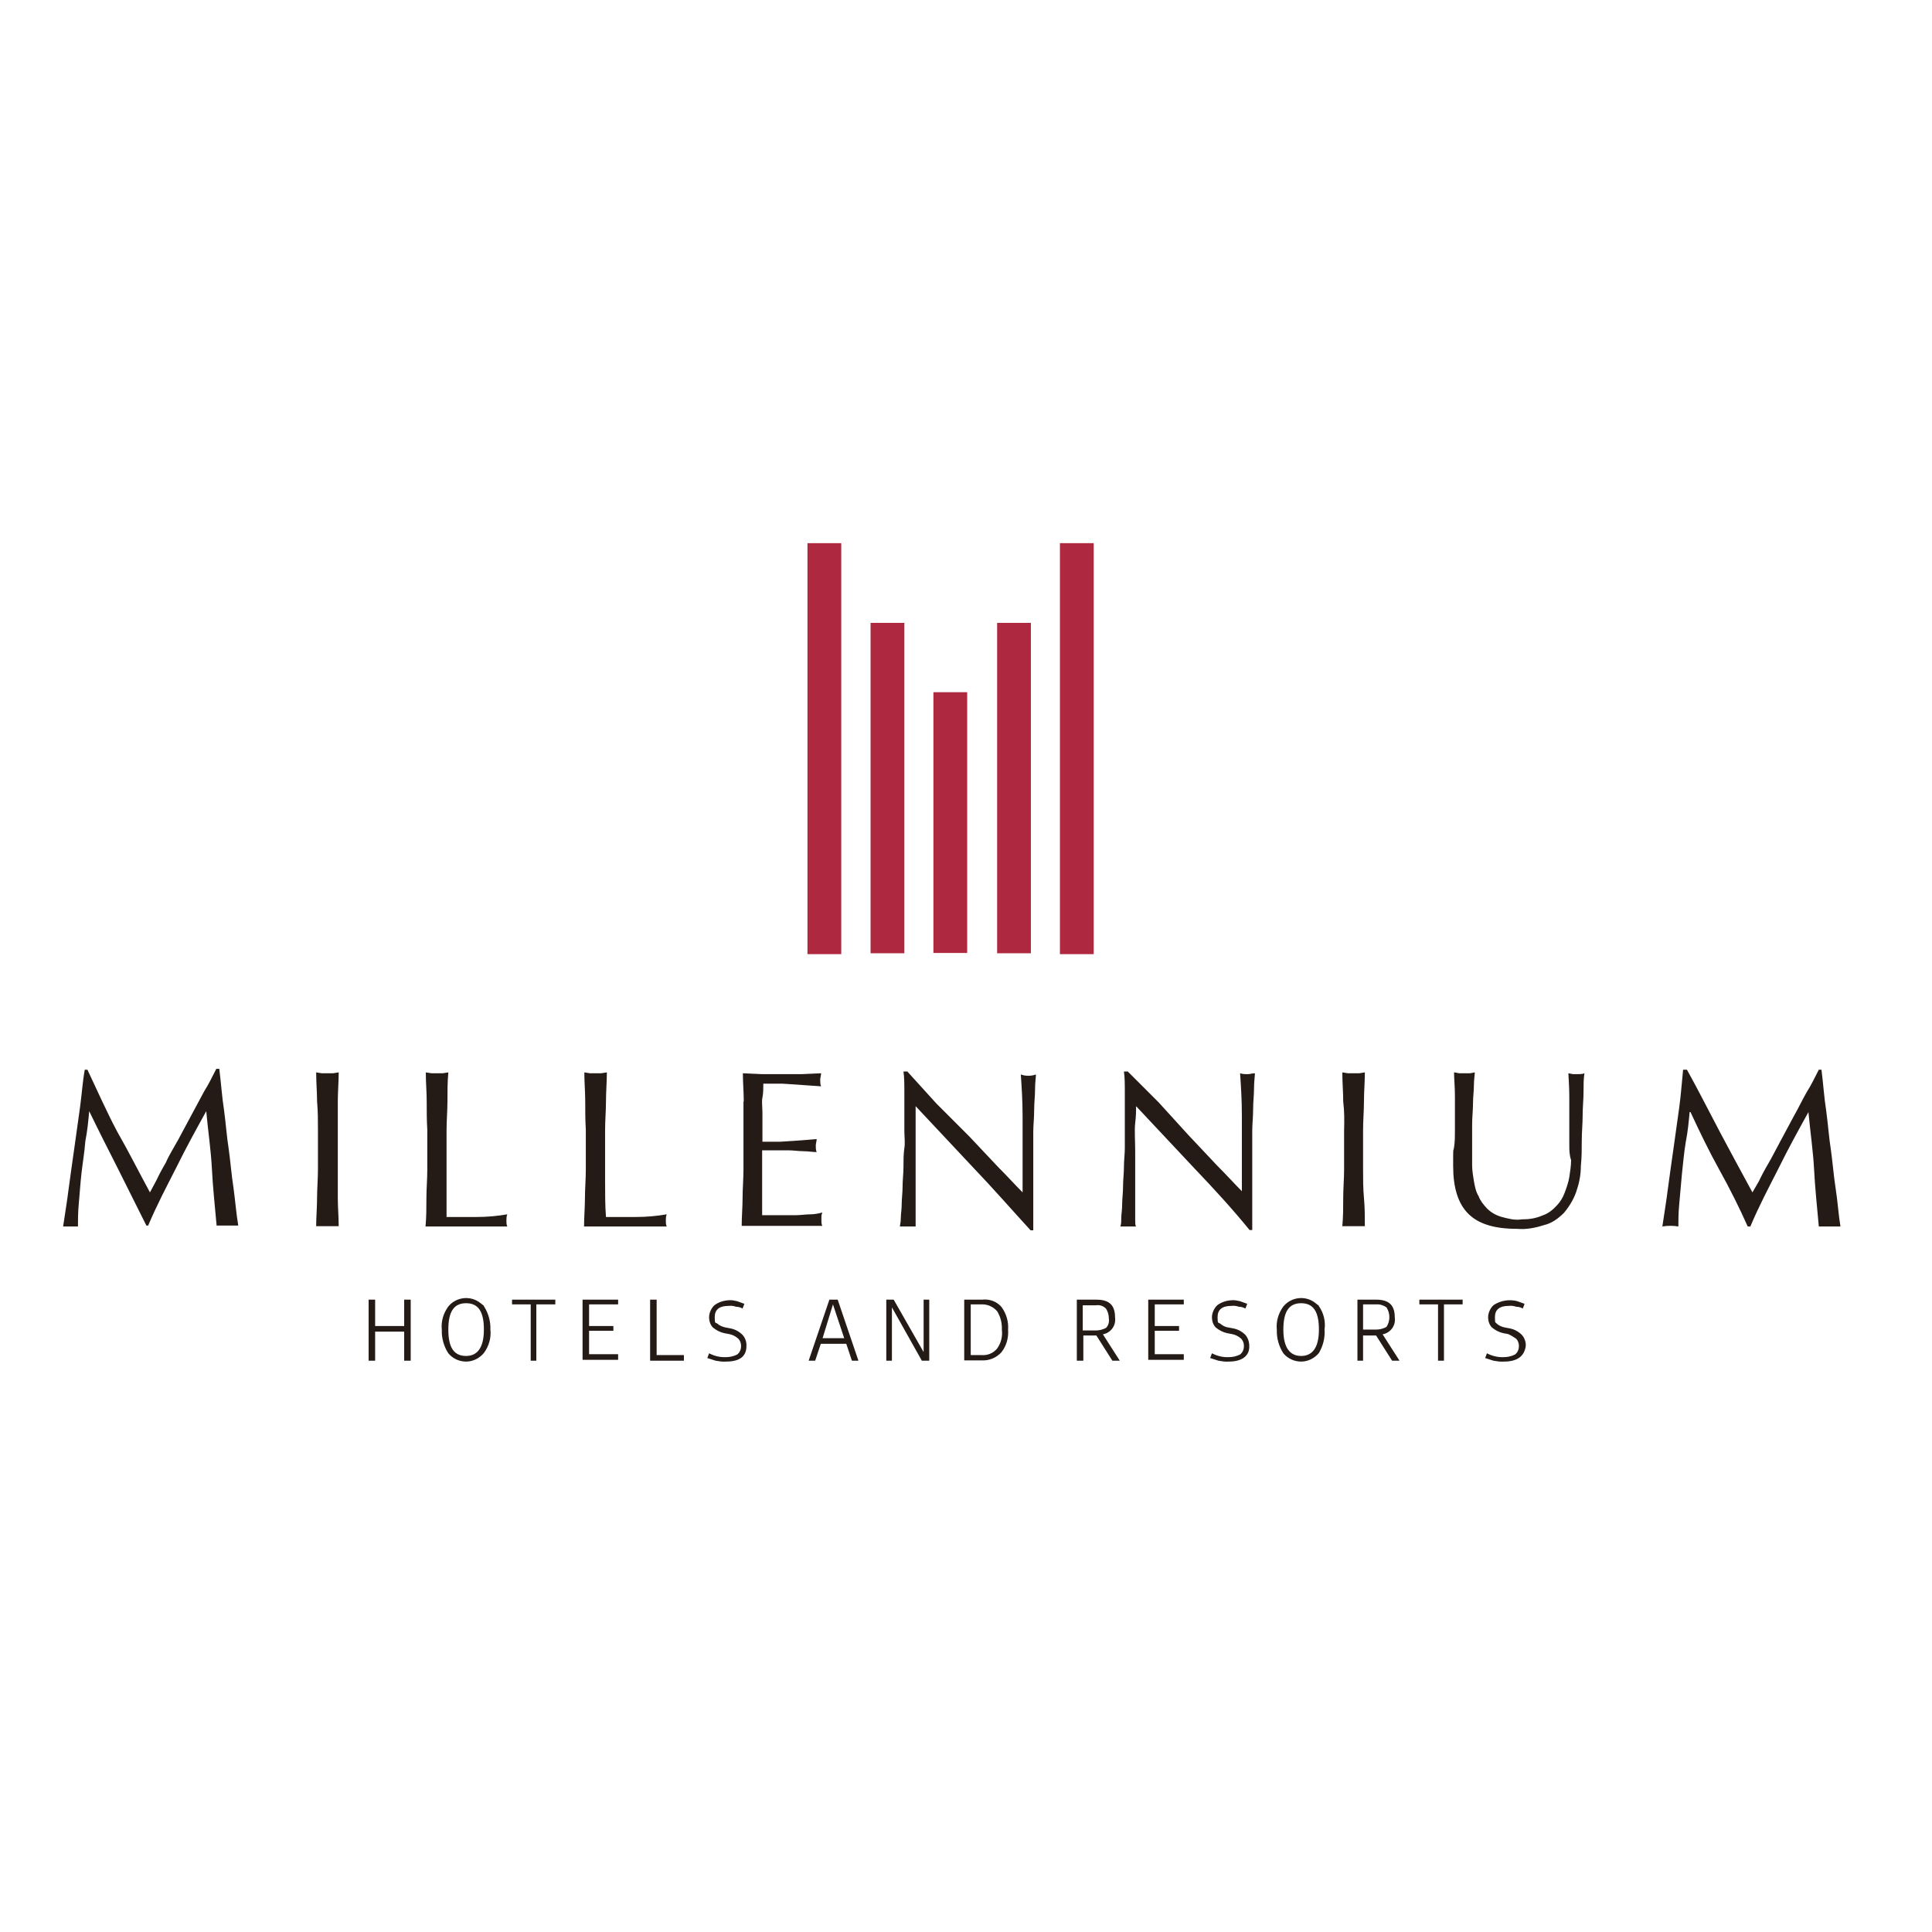 <?xml version="1.0" encoding="UTF-8"?>
<svg id="layer" xmlns="http://www.w3.org/2000/svg" version="1.1" xmlns:xlink="http://www.w3.org/1999/xlink" viewBox="0 0 652 652">
  <!-- Generator: Adobe Illustrator 29.3.1, SVG Export Plug-In . SVG Version: 2.1.0 Build 151)  -->
  <defs>
    <style>
      .st0 {
        fill: #ae283f;
      }

      .st1 {
        fill: #241a16;
      }
    </style>
  </defs>
  <path class="st0" d="M293.8,210.2h11.4v111.5h-11.4v-111.5ZM336.5,210.2h11.4v111.5h-11.4v-111.5ZM357.7,183.3h11.4v138.7h-11.4v-138.7ZM272.5,183.3h11.4v138.7h-11.4v-138.7ZM315,233.6h11.4v88h-11.4v-88Z"/>
  <path class="st1" d="M124.4,459.2v-20.6h2.2v8.9h9.8v-8.9h2.2v20.6h-2.2v-9.8h-9.8v9.8h-2.2ZM157.3,459.5c-2.3,0-4.5-1-6-2.8-1.5-2.3-2.3-5.1-2.2-7.9-.3-2.8.5-5.6,2.2-7.9,2.7-3.3,7.6-3.8,10.9-1.1.2.1.3.3.5.4.3.3.6.3.6.6,1.5,2.3,2.3,5.1,2.2,7.9.3,2.8-.5,5.6-2.2,7.9-1.5,1.8-3.7,2.9-6,2.9ZM157.3,457.6c3.8,0,6-2.8,6-8.9s-1.9-8.9-6-8.9-6,2.8-6,8.9,1.9,8.9,6,8.9ZM179.1,459.2v-19h-6.3v-1.6h14.6v1.6h-6.4v19h-1.9ZM196.6,459.2v-20.6h12v1.6h-9.8v7.3h8.2v1.6h-8.2v7.9h9.8v1.9h-12v.3ZM219.4,459.2v-20.6h2.2v18.7h9.2v1.9h-11.4ZM245,459.5c-1.2.1-2.3-.1-3.5-.3l-2.8-.9.6-1.6c1.7.9,3.7,1.4,5.7,1.3,1.3,0,2.6-.3,3.8-.9.9-.7,1.3-1.8,1.3-2.8s-.3-1.8-.9-2.5c-.9-.8-2-1.4-3.2-1.6l-1.6-.3c-1.4-.3-2.7-1-3.8-1.9-.9-.9-1.3-2.2-1.3-3.5s.7-3.1,1.9-4.1c1.4-1,3-1.5,4.7-1.6,1-.1,1.9.1,2.8.3.9.3,1.7.6,2.5.9l-.6,1.6c-.7-.4-1.4-.6-2.2-.6-.8-.3-1.7-.4-2.5-.3-3.2,0-4.7,1.3-4.7,3.8s.3,1.7.9,2.2c.8.7,1.8,1.1,2.8,1.3l1.6.3c1.6.3,3,1.1,4.1,2.2.9,1,1.4,2.4,1.3,3.8,0,3.3-2.1,5.2-6.9,5.2ZM272.9,459.2l7-20.6h2.8l7,20.6h-2.2l-1.9-5.7h-8.6l-1.9,5.7h-2.2ZM277.6,451.6h7.3l-3.8-11.4-3.5,11.4ZM299.1,459.2v-20.6h2.5l10.1,17.7v-17.7h1.9v20.6h-2.5l-10.1-18v18h-1.9ZM325.4,459.2v-20.6h6c2.5-.3,5,.6,6.6,2.5,1.6,2.2,2.4,4.9,2.2,7.6.2,2.7-.5,5.4-2.2,7.6-1.7,1.9-4.1,2.9-6.6,2.8h-6ZM331.1,440.2h-3.5v17.1h3.5c2.1.2,4.1-.6,5.4-2.2,1.3-1.8,1.9-4.1,1.6-6.3.1-2.2-.4-4.4-1.6-6.3-1.4-1.6-3.3-2.4-5.4-2.3ZM363.4,459.2v-20.6h6.6c4.4,0,6.3,1.9,6.3,6,.4,2.7-1.4,5.2-4.1,5.7l5.7,8.9h-2.5l-5.4-8.5h-4.4v8.5h-2.2ZM369.8,440.5h-4.4v8.5h4.4c1.2,0,2.4-.3,3.5-.9.8-.9,1.1-2,.9-3.2,0-1.1-.3-2.2-.9-3.2-.9-1-2.2-1.4-3.5-1.2ZM387.5,459.2v-20.6h12v1.6h-9.8v7.3h8.2v1.6h-8.2v7.9h9.8v1.9h-12v.3ZM414.7,459.5c-1.2.1-2.3-.1-3.5-.3l-2.8-.9.6-1.6c1.7.9,3.7,1.4,5.7,1.3,1.3,0,2.6-.3,3.8-.9.9-.7,1.3-1.8,1.3-2.8s-.3-1.8-.9-2.5c-.9-.8-2-1.4-3.2-1.6l-1.6-.3c-1.4-.3-2.7-1-3.8-1.9-.9-.9-1.3-2.2-1.3-3.5s.7-3.1,1.9-4.1c1.4-1,3-1.5,4.7-1.6,1-.1,1.9.1,2.8.3.9.3,1.7.6,2.5.9l-.6,1.6c-.7-.4-1.4-.6-2.2-.6-.8-.3-1.7-.4-2.5-.3-3.2,0-4.7,1.3-4.7,3.8s.3,1.7.9,2.2c.8.7,1.8,1.2,2.8,1.3l1.6.3c1.6.3,3,1.1,4.1,2.2.9,1.1,1.3,2.4,1.3,3.8.1,3.3-2.5,5.2-6.9,5.2ZM439.1,459.5c-2.3,0-4.5-1-6-2.8-1.5-2.3-2.3-5.1-2.2-7.9-.3-2.8.5-5.6,2.2-7.9,2.7-3.3,7.6-3.8,10.9-1.1.2.1.3.3.5.4.3.3.6.3.6.6,1.6,2.3,2.3,5.1,1.9,7.9.2,2.8-.5,5.5-1.9,7.9-1.5,1.8-3.7,2.9-6,2.9ZM439.1,457.6c3.8,0,6-2.8,6-8.9s-1.9-8.9-6-8.9-6,2.8-6,8.9,2.2,8.9,6,8.9ZM458.1,459.2v-20.6h6.3c4.4,0,6.3,1.9,6.3,6,.4,2.7-1.4,5.2-4.1,5.7l5.7,8.9h-2.5l-5.4-8.5h-4.4v8.5h-1.9ZM464.4,440.2h-4.4v8.5h4.4c1.2,0,2.4-.3,3.5-.9,1.3-2,1.3-4.6,0-6.6-1-.7-2.2-1.1-3.5-1ZM485.3,459.2v-19h-6.3v-1.6h14.6v1.6h-6.3v19h-2ZM507.5,459.5c-1.2.1-2.3-.1-3.5-.3l-2.8-.9.6-1.6c1.7.9,3.7,1.4,5.7,1.3,1.3,0,2.6-.3,3.8-.9.9-.7,1.3-1.8,1.3-2.8s-.3-1.8-.9-2.5c-.9-.6-1.8-1.2-2.8-1.6l-1.6-.3c-1.4-.3-2.7-1-3.8-1.9-.9-.9-1.3-2.2-1.3-3.5s.7-3.1,1.9-4.1c2.3-1.5,5.2-2,7.9-1.3.9.3,1.7.6,2.5.9l-.6,1.6c-.7-.4-1.4-.6-2.2-.6-.8-.3-1.7-.4-2.5-.3-3.2,0-4.7,1.3-4.7,3.8s.2,1.5.6,2.2c.8.7,1.8,1.1,2.8,1.3l1.6.3c1.6.3,3,1.1,4.1,2.2.9,1,1.4,2.4,1.3,3.8-.5,3.3-2.7,5.2-7.4,5.2ZM39.5,381.8c3.8,6.6,7.3,13.6,11.1,20.6l2.2-4.1c.9-1.9,1.9-3.8,3.2-6,.9-2.2,2.5-4.7,4.1-7.6l4.4-8.2,4.4-8.2c1.6-2.5,2.8-5.1,4.1-7.6h1c.6,4.7.9,9.5,1.6,13.9.6,4.4.9,8.9,1.6,13.3.6,4.4.9,8.5,1.6,13,.6,4.4.9,8.5,1.6,12.7h-7.3c-.6-6.6-1.3-13.3-1.6-19.3-.3-6-1.3-12.7-1.9-19.3h0c-3.5,6.3-7,12.7-10.1,19-3.2,6.3-6.6,12.7-9.5,19.6h-.6c-3.2-6.3-6.3-12.7-9.5-19s-6.6-13-9.8-19.6h0c-.3,3.2-.6,6.6-1.3,10.1-.3,3.8-.9,7.3-1.3,10.8s-.6,7-.9,10.1-.3,6-.3,7.9h-5c.6-4.1,1.3-8.2,1.9-13,.6-4.7,1.3-9.2,1.9-13.6s1.3-9.2,1.9-13.6.9-8.9,1.6-12.7h.9c3.4,7.2,6.5,14.2,10,20.8ZM107,371.7c0-3.2-.3-6.3-.3-9.8l1.9.3h3.8l1.9-.3c0,3.2-.3,6.6-.3,9.8v32.6c0,3.2.3,6.3.3,9.5h-7.6c0-3.2.3-6.3.3-9.5s.3-6.3.3-9.8v-13c0-3.5,0-6.6-.3-9.8ZM144,371.7c0-3.2-.3-6.3-.3-9.8l1.9.3h3.8l1.9-.3c-.3,3.2-.3,6.6-.3,9.8s-.3,6.3-.3,9.8v29.2h10.1c3.5,0,7-.3,10.4-.9-.3.6-.3,1.6-.3,2.2s0,1.3.3,1.9h-27.6c.3-3.2.3-6.3.3-9.5s.3-6.3.3-9.8v-13.3c-.2-3.3-.2-6.4-.2-9.6ZM197.5,371.7c0-3.2-.3-6.3-.3-9.8l1.9.3h3.8l1.9-.3c0,3.2-.3,6.6-.3,9.8s-.3,6.3-.3,9.8v16.5c0,4.8,0,8.9.3,12.7h10.1c3.5,0,7-.3,10.4-.9-.3.6-.3,1.6-.3,2.2s0,1.3.3,1.9h-27.9c0-3.2.3-6.3.3-9.5s.3-6.3.3-9.8v-13.3c-.2-3.3-.2-6.4-.2-9.6ZM251,371.7c0-3.2-.3-6.3-.3-9.5l6.6.3h13.2l6.6-.3c0,.6-.3,1.6-.3,2.2s0,1.6.3,2.2l-4.4-.3-4.1-.3-4.7-.3h-6.3c0,1.6,0,3.2-.3,4.7-.3,1.3,0,3.2,0,5.1v9.8h6l4.7-.3,4.1-.3,3.5-.3c0,.6-.3,1.6-.3,2.2s0,1.6.3,2.2c-1.3,0-2.8-.3-4.4-.3s-3.5-.3-5.1-.3h-8.9v21.9h11.1c1.9,0,3.5-.3,5.1-.3s2.8-.3,4.1-.6c0,.3-.3.6-.3,1.3v1.3c0,.6,0,1.3.3,1.9h-27.2c0-3.2.3-6.3.3-9.5s.3-6.3.3-9.8v-13.6c0-2.8,0-5.9,0-9.1ZM328.6,394.2c-6.6-7-13-13.9-19.6-20.9v40.6h-5.3c0-.6.3-1.3.3-2.8s.3-2.8.3-4.7.3-3.8.3-6,.3-4.4.3-6.6,0-4.4.3-6.3,0-4.1,0-5.7v-12.3c0-3.4,0-6-.3-7.9h1.3l9.8,10.8,11.1,11.1,9.8,10.4c3.2,3.2,5.7,6,8.2,8.5v-25.6c0-5.1-.3-9.8-.6-14.2,1.6.6,3.5.6,5.1,0,0,.9-.3,2.8-.3,5.1s-.3,4.4-.3,7-.3,5.1-.3,7.3v33.2h-.9c-6.5-7.1-12.6-14.1-19.2-21ZM403,394.2l-19.6-20.9c0,1.6,0,3.2-.3,5.7s0,5.7,0,9.8v22.9c0,.9,0,1.9.3,2.2h-5.3c.3-.9.3-1.9.3-2.8,0-1.3.3-2.8.3-4.7s.3-3.8.3-6,.3-4.4.3-6.6.3-4.4.3-6.3v-18c0-3.4,0-6-.3-7.9h1.3l10.4,10.4,10.1,11.1,9.8,10.4c3.2,3.2,5.7,6,8.2,8.5v-25.6c0-5.1-.3-9.8-.6-14.2.9.3,1.6.3,2.5.3s1.6-.3,2.5-.3c0,.9-.3,2.8-.3,5.1s-.3,4.4-.3,7-.3,5.1-.3,7.3v33.5h-.9c-5.7-7-12.1-14-18.7-20.9ZM453.3,371.7c0-3.2-.3-6.3-.3-9.8l1.9.3h3.8l1.9-.3c0,3.2-.3,6.6-.3,9.8s-.3,6.3-.3,9.8v13c0,3.2,0,6.6.3,9.8.3,3.2.3,6.3.3,9.5h-7.6c.3-3.2.3-6.3.3-9.5s.3-6.3.3-9.8v-13c.1-3.5.1-6.6-.3-9.8ZM529.6,386.6v-16.5c0-3.8-.3-6.6-.3-7.9l1.6.3h1.6c.6,0,1.6,0,2.2-.3-.3,1.9-.3,3.8-.3,6.3s-.3,5.1-.3,7.9-.3,5.7-.3,8.5,0,5.7-.3,8.5c0,3.2-.6,6-1.6,8.9-.9,2.5-2.2,4.7-4.1,7-1.9,1.9-4.1,3.5-6.6,4.1-2.8.9-6,1.6-9.2,1.3-7.6,0-13-1.6-16.5-5.1s-5.1-8.9-5.1-16.1,0-4.4.3-6.3.3-3.8.3-5.7v-11.4c0-3.5-.3-6-.3-8.2.6,0,1.3.3,1.9.3h3.5l1.6-.3c0,.9-.3,2.5-.3,4.4s-.3,3.8-.3,6-.3,4.7-.3,7.3v13.6c0,1.9.3,3.5.6,5.4.3,1.6.6,3.5,1.6,5.1.6,1.6,1.6,2.8,2.8,4.1,1.3,1.3,2.8,2.2,4.7,2.8,2.2.6,4.7,1.3,7,.9,2.5,0,4.7-.3,7-1.3,1.9-.6,3.5-1.9,4.7-3.2,1.3-1.3,2.2-2.8,2.8-4.4s1.3-3.5,1.6-5.4.6-3.8.6-5.7c-.6-1.8-.6-3.4-.6-4.9ZM580.3,381.8c3.5,6.6,7.3,13.6,11.1,20.6l2.2-3.8c.9-1.9,1.9-3.8,3.2-6s2.5-4.7,4.1-7.6l4.4-8.2c1.6-2.8,2.8-5.4,4.4-8.2,1.6-2.5,2.8-5.1,4.1-7.6h.9c.6,4.7.9,9.5,1.6,13.9.6,4.4.9,8.9,1.6,13.3.6,4.4.9,8.5,1.6,13s.9,8.5,1.6,12.7h-7.3c-.6-6.6-1.3-13.3-1.6-19.3s-1.3-12.7-1.9-19.3h0c-3.5,6.3-7,12.7-10.1,19-3.2,6.3-6.6,12.7-9.5,19.6h-.9c-2.8-6.3-6-12.7-9.5-19s-6.6-12.7-9.8-19.6h-.3c-.3,3.2-.6,6.6-1.3,10.1-.6,3.5-.9,7.3-1.3,10.8-.3,3.5-.6,7-.9,10.1s-.3,5.7-.3,7.6c-1.9-.3-3.5-.3-5.4,0,.6-4.1,1.3-8.2,1.9-13,.6-4.7,1.3-9.2,1.9-13.6.6-4.4,1.3-9.2,1.9-13.6.6-4.4.9-8.9,1.3-12.7h1.3c4,7.2,7.5,14.2,11,20.8Z"/>
</svg>